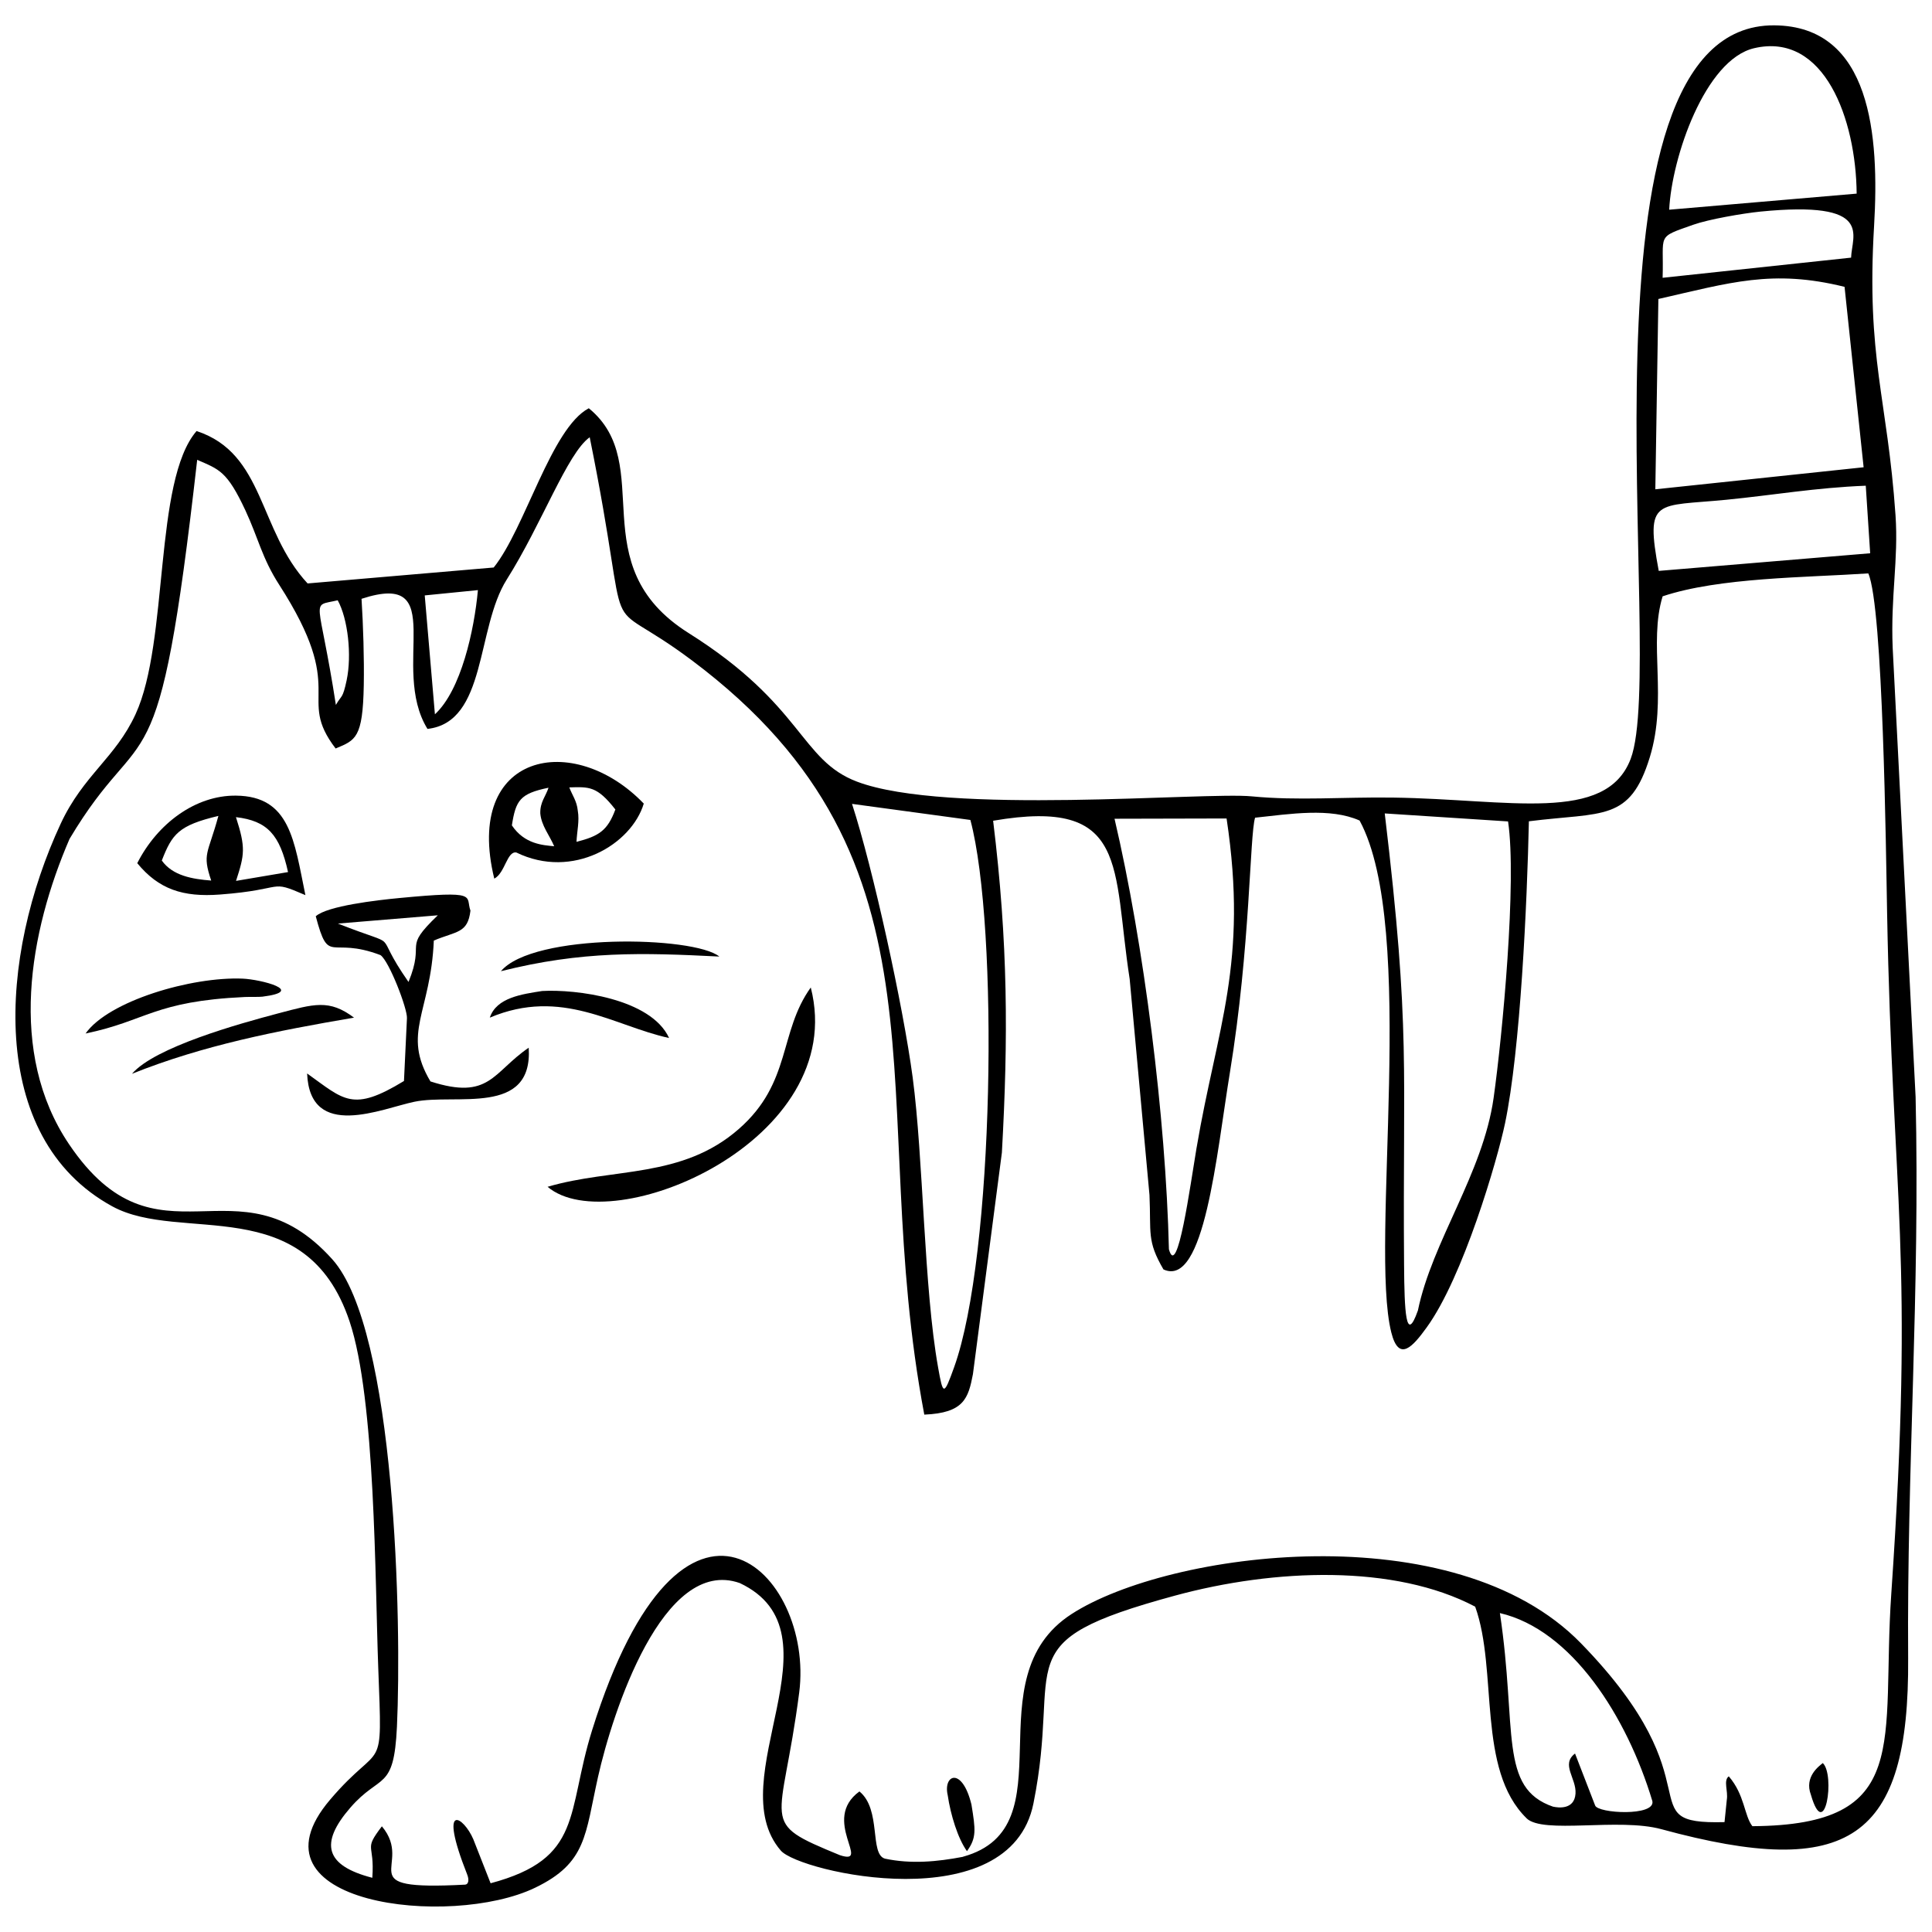 <?xml version="1.0" encoding="UTF-8"?>
<!-- Uploaded to: ICON Repo, www.svgrepo.com, Generator: ICON Repo Mixer Tools -->
<svg width="800px" height="800px" version="1.1" viewBox="144 144 512 512" xmlns="http://www.w3.org/2000/svg">
 <defs>
  <clipPath id="a">
   <path d="m148.09 150h503.81v500h-503.81z"/>
  </clipPath>
 </defs>
 <g clip-path="url(#a)">
  <path d="m555.67 622.82c-14.613-4.941-9.527-20.402-14.184-51.336 19.035 4.422 33.668 27.41 40.406 49.824 0.863 4.098-14.469 3.289-15.172 1.148l-5.32-13.75c-3.828 2.894 0.414 6.578 0.125 10.641-0.305 4.422-4.836 3.684-5.859 3.449zm-35.93-131.48c-3.18 9.004-3.559 0.125-3.648-12.133-0.414-52.918 1.832-61.438-5.121-119.64l32.68 2.121c2.356 15.766-1.492 56.711-3.828 73.266-2.84 20.059-16.285 37.961-20.078 56.402zm-58.633-43.191c-1.691 10.012-5.07 35.121-7.332 26.926-0.828-34.996-6.633-80.922-14.414-114.1l29.695-0.07c5.789 38.395-2.551 55.379-7.945 87.25zm-68.5 58.238c-3.793-21.137-3.883-55.398-6.742-76.879-2.535-18.945-10.48-55.254-16.07-72.473l31.367 4.262c7.551 28.398 6.328 115.49-4.312 145.04-2.731 7.602-2.93 7.477-4.242 0.07zm190.98-211.07c-3.648-19.539-0.773-17.039 17.902-18.875 12.293-1.203 23.617-3.199 36.957-3.723l1.168 17.902-56.027 4.672zm-184.4 340.76c-6.777 1.293-13.66 1.961-20.672 0.484-4.152-1.203-0.863-13.012-6.758-17.812-10.336 7.512 3.414 19.734-5.211 16.879-21.965-9.043-15.387-7.152-10.75-43.086 4.098-31.672-30.844-66.848-54.875 9.957-6.883 22.02-2.281 34.008-26.906 40.586l-4.582-11.664c-2.5-5.894-9.492-10.586-1.637 9.312 0.574 1.422 0.379 2.625-0.504 2.715-31.527 1.672-13.23-4.891-22.09-15.457-4.981 6.562-1.852 4.223-2.535 13.645-12.512-3.234-14.039-9.094-5.84-18.566 7.981-9.223 11.559-4.207 12.367-21.48 1.258-26.926-0.25-105.1-17.148-123.88-25.219-28.023-46.23 4.352-69.742-30.469-16.355-24.23-10.496-56.352 0.125-80.922 20.168-33.828 23.457-8.934 33.828-100.46 5.824 2.551 7.891 2.93 12.781 13.41 3.449 7.406 4.387 12.617 8.953 19.699 18.531 28.797 4.277 29.406 14.953 43.391 5.285-2.211 7.207-2.715 7.461-16.77 0.125-7.152-0.145-15.727-0.594-22.898 23.602-7.731 7.352 18.047 17.473 34.477 15.766-1.762 12.852-26.656 20.996-39.562 9.363-14.828 16.07-33.523 22-37.73 12.113 59.98 1.023 39.598 27.141 59.172 71.684 53.742 45.656 116.01 61.527 199.84 10.516-0.43 11.664-4.332 12.887-10.711l7.676-58.723c1.691-30.305 1.652-55.504-2.32-87.949 36.184-6.219 31.562 12.203 36.184 41.934l5.25 57.25c0.449 10.137-0.738 12.098 3.703 19.719 10.875 5.031 14.055-30.504 17.613-52.199 5.445-33.344 5.211-62.641 6.668-67.512 9.293-0.988 19.914-2.715 27.699 0.754 15.441 28.508 2.57 112.34 8.395 135.64 2.012 8.051 5.715 3.758 9.363-1.277 9.688-13.336 18.746-44.398 20.777-54.086 4.098-19.574 5.859-58.543 6.328-80.078 19.684-2.481 26.781 0.18 32.047-16.984 4.762-15.582-0.414-30.215 3.398-42.637 15.008-5.016 37.961-4.961 54.5-6.074 3.938 8.879 4.691 74.254 4.981 89.746 1.422 77.109 7.297 90.555 1.113 180.66-2.715 39.543 5.914 61.312-36.812 61.598-2.191-2.82-1.996-8.285-6.254-13.211-1.492 1.113-0.145 3.863-0.52 6.184l-0.609 5.949c-25.957 0.664-1.133-9.473-38.035-47.383-33.594-34.527-109.21-24.41-134.99-7.766-26.496 17.113-0.484 56.477-28.758 64.312zm184.28-412.84c18.98-4.297 30.215-7.961 49.359-3.219l5.051 47.812-55.199 5.84 0.809-50.453zm-326.89 78.551 14.074-1.402c-0.969 10.66-4.477 26.547-11.395 32.91l-2.695-31.492zm-20.707 22.469c-1.098 5.121-1.332 3.828-2.859 6.562-4.531-29.387-6.973-25.973 0.484-27.734 2.715 4.906 3.773 14.578 2.371 21.176zm348.74-106.62c0.379-11.809-1.852-10.551 8.105-14.074 4.133-1.457 13.031-3 17.793-3.488 30.359-3 24.211 6.293 24.051 12.203l-49.953 5.34zm1.742-18.082c0.684-13.914 9.527-39.742 22.504-42.781 18.656-4.367 27.016 18.91 27.176 38.539l-49.684 4.262zm-37.82 426.3c4.387 4.297 24.355-0.199 35.734 2.894 49.863 13.59 65.75 2.715 65.41-45.312-0.359-50.383 3.164-97.043 1.977-148.74l-6.074-119.01c-0.574-13.68 1.562-23.297 0.754-35.105-2.156-31.277-7.781-41.43-5.68-76.77 1.402-23.707-0.699-52.918-26.457-53.098-55.918-0.395-28.094 168.17-38.051 194.39-6.543 17.219-32.316 10.676-62.984 10.262-13.336-0.18-25.109 0.863-37.422-0.324-12.652-1.223-80.977 5.07-104.63-3.902-15.098-5.715-14.164-20.223-44.633-39.383-28.723-18.082-8.16-44.633-26.441-59.566-9.977 5.266-16.859 31.832-25.199 42.203l-49.32 4.223c-13.121-14.145-11.305-34.457-29.426-40.391-11.414 13.23-7.262 55.684-16.16 75.027-5.32 11.594-13.84 16.125-19.844 29.027-16.25 34.887-19.789 83.113 13.66 101.41 18.172 9.941 51.246-4.332 62.895 30.504 6.883 20.562 6.723 68.754 7.602 91.922 1.113 29.516 1.168 18.441-12.762 34.816-23.617 27.734 31.852 34.188 54.336 23.332 13.695-6.598 13.211-13.984 16.664-29.371 3.812-17.004 17.203-58.508 37.551-51.371 27.879 13.156-5.375 52.125 10.895 70.91 5.016 5.789 60.719 18.387 66.938-12.473 7.691-38.105-8.18-42.672 37.406-55.074 26.586-7.242 58.309-8.359 79.664 2.894 6.094 16.949 0.359 43.141 13.625 56.082z" fill-rule="evenodd"/>
 </g>
 <path d="m252.26 404.23c-10.316-14.723-0.484-8.285-18.711-15.477l26.477-2.191c-9.598 9.203-3.18 6.488-7.766 17.668zm-24.59-17.453c3.539 13.355 3.633 5.195 17.164 10.336 2.301 1.582 7.191 14.289 7.012 16.754l-0.789 16.609c-13.66 8.32-15.801 5.051-25.668-1.996 0.738 17.902 19.844 9.273 28.438 7.496 10.91-2.266 31.438 3.953 30.289-14.324-9.582 6.543-10.336 14.004-26.047 8.934-7.641-12.832 0.09-18.227 0.898-37.332 6.059-2.535 8.988-1.871 9.707-7.926-1.383-3.883 2.481-5.375-18.801-3.344-6.094 0.574-19.145 2.102-22.164 4.816z" fill-rule="evenodd"/>
 <path d="m206.53 360.55c8.359 0.988 11.613 4.656 13.805 14.559l-13.785 2.336c2.281-7.012 2.59-8.789-0.02-16.895zm-19.645 11.484c2.731-6.992 4.402-9.293 14.992-11.809-2.769 10.191-4.352 9.887-1.906 17.129-4.996-0.379-10.227-1.277-13.086-5.301zm-6.508 0.719c5.66 6.883 12.062 9.059 21.945 8.305 17.832-1.348 12.691-4.133 22.613 0.16-2.984-14.453-4.027-26.227-18.387-26.367-10.766-0.125-20.867 7.441-26.172 17.902z" fill-rule="evenodd"/>
 <path d="m296.78 367.1c0.109-2.75 0.828-5.535 0.34-8.25-0.25-2.625-1.492-4.117-2.246-6.184 5.266-0.145 7.332-0.379 12.203 5.859-2.086 5.625-4.367 7.047-10.301 8.574zm-5.894 1.168c-2.984-0.289-7.891-0.539-11.234-5.535 1.043-6.633 2.121-8.41 9.707-9.977-0.719 2.266-2.266 3.793-2.176 6.812 0.289 3.269 2.461 5.805 3.684 8.699zm-15.891 8.574c2.859-1.473 3.359-7.352 5.84-6.922 14.973 7.297 30.539-2.191 33.773-12.961-18.641-19.375-47.777-13.535-39.617 19.898z" fill-rule="evenodd"/>
 <path d="m289.12 458.52c16.914 14.344 80.113-12.188 69.742-52.828-8.504 11.863-5.051 25.164-18.98 37.422-15.133 13.336-33.523 10.301-50.762 15.402z" fill-rule="evenodd"/>
 <path d="m273.79 413.69c19.105-8.07 32.91 2.231 47.523 5.391-4.836-10.516-24.77-12.961-33.629-12.457-5.32 0.844-12.113 1.727-13.875 7.047z" fill-rule="evenodd"/>
 <path d="m166.68 417.89c16.176-3.344 18.102-8.555 42.168-9.672 0.953-0.055 3.883 0.02 4.691-0.09 11.719-1.473-0.359-4.566-5.231-4.781-13.605-0.559-35.57 5.93-41.629 14.543z" fill-rule="evenodd"/>
 <path d="m178.97 428.57c18.926-7.586 38.34-11.379 58.848-14.883-6.562-4.941-10.586-3.633-20.023-1.148-10.48 2.769-32.73 8.953-38.824 16.035z" fill-rule="evenodd"/>
 <path d="m400.26 634.57c2.57-3.539 2.266-5.68 1.188-12.332-2.461-10.137-7.566-7.961-6.293-2.481 0.754 5.195 2.715 11.523 5.106 14.828z" fill-rule="evenodd"/>
 <path d="m276.75 401.38c21.48-5.41 37.531-4.906 57.879-3.883-6.688-5.465-49.359-6.293-57.879 3.883z" fill-rule="evenodd"/>
 <path d="m627.06 611.23c-0.934 0.773-4.981 3.594-3.144 8.43 3.738 12.906 6.473-5.32 3.144-8.43z" fill-rule="evenodd"/>
</svg>